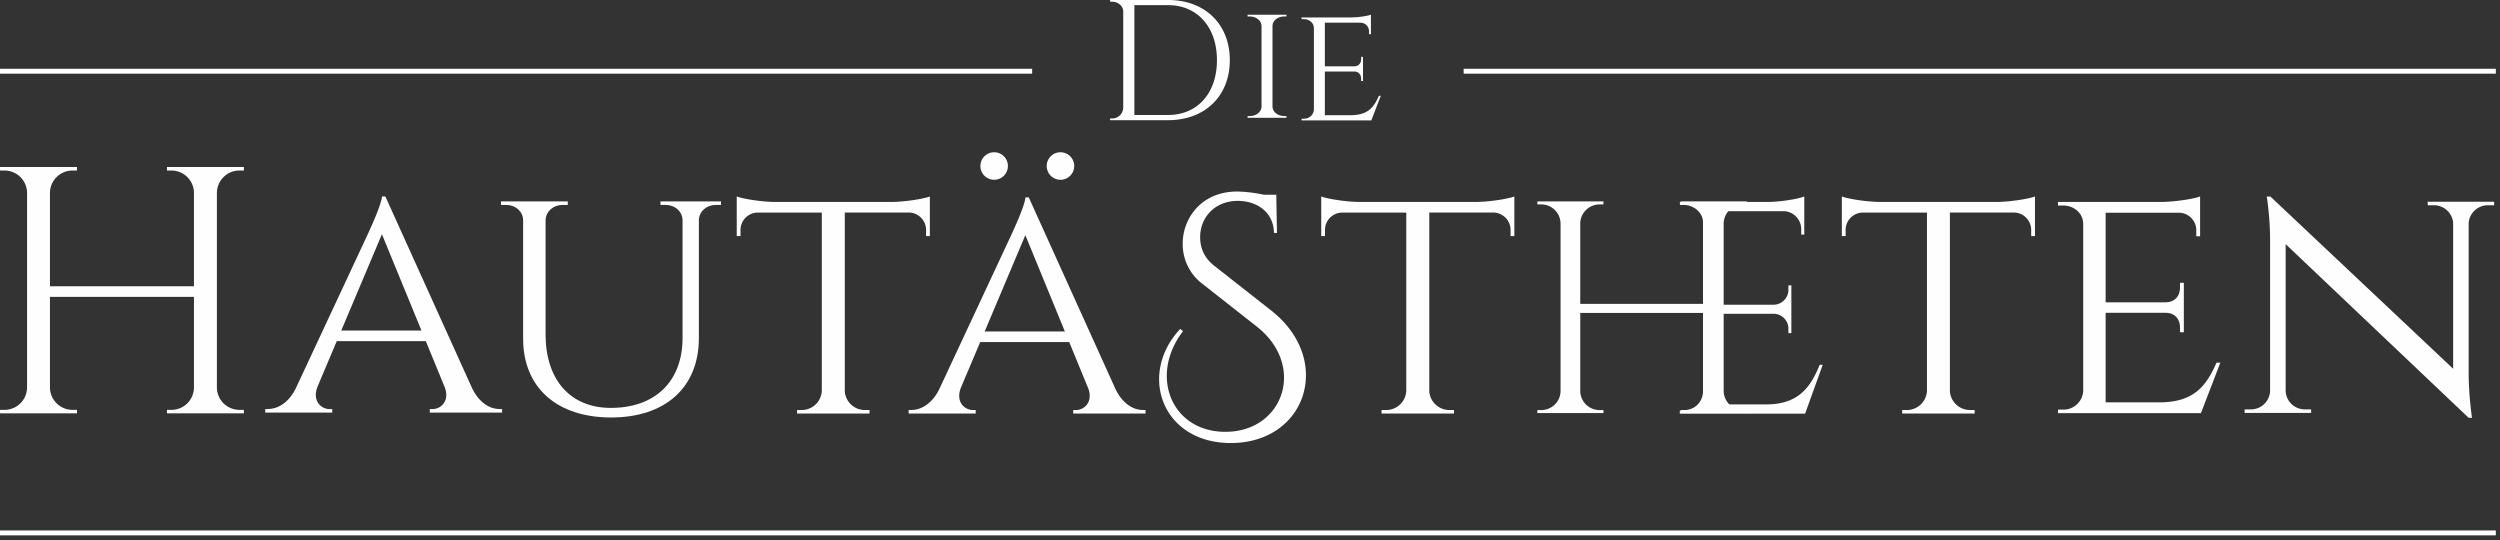<?xml version="1.0" encoding="UTF-8"?>
<svg xmlns="http://www.w3.org/2000/svg" height="110" viewBox="0 0 509 110" width="509">
  <rect x="0" y="0" width="509" height="110" fill="#333333" stroke="none"/>
  <g fill="#fefefe" transform="translate(-38 -7770)">
    <path d="m71.99 7854.16.01-.71h.9a4.59 4.59 0 0 0 4.59-4.45v-18.56h-29.32v18.5a4.6 4.6 0 0 0 4.59 4.51h.91l.01.71h-15.68l.01-.71h.91a4.6 4.6 0 0 0 4.59-4.51v-39.75a4.59 4.59 0 0 0 -4.59-4.47h-.91l-.01-.72h15.68l-.01.72h-.91a4.59 4.59 0 0 0 -4.59 4.46v19.11h29.32v-19.16a4.59 4.59 0 0 0 -4.58-4.41h-.91l-.01-.72h15.67l-.01.72h-.9a4.58 4.58 0 0 0 -4.59 4.5v39.72a4.59 4.59 0 0 0 4.59 4.51h.9l.01.71z"></path>
    <path d="m107.48 7837.3 8.28-19.61 8.05 19.61zm8.98-27.3h-.68c-.15 1.87-2.78 7.38-2.76 7.38l-14.83 31.76c-1.47 2.92-3.71 4.14-5.62 4.14h-.57v.72h13.65v-.71h-.57c-1.67 0-3.55-1.63-2.46-4.5l3.95-9.34h18.12l3.92 9.54c.94 2.74-.9 4.3-2.53 4.3h-.57v.71h14.72v-.72h-.55c-1.91 0-4.07-1.23-5.53-4.18z"></path>
    <path d="m184.8 7811v.72h-1.06c-1.85 0-3.36 1.28-3.45 3.02v24.11c0 10.01-6.8 16.15-17.86 16.15s-17.92-6.1-17.92-16.04v-24.14c-.04-1.78-1.56-3.1-3.45-3.1h-1.06v-.72h13.6v.72h-1.06c-1.88 0-3.41 1.32-3.46 3.1v23.24c0 9.29 5.05 14.99 13.28 14.99 9.04 0 14.59-5.39 14.61-14.2v-24.08c-.06-1.75-1.57-3.05-3.44-3.05h-1.06v-.72z"></path>
    <path d="m219.31 7811.12c2.85 0 6.76-.63 8.01-1.12v8.07l-.77-.01v-1.1a3.56 3.56 0 0 0 -3.58-3.69h-12.97v36.41a4.1 4.1 0 0 0 4.2 3.8h.83l.01.71h-14.76l.01-.71h.83a4.1 4.1 0 0 0 4.2-3.89v-36.31h-12.97a3.54 3.54 0 0 0 -3.58 3.68v1.1l-.77.01v-8.07c1.24.49 5.16 1.12 7.98 1.12z"></path>
    <path d="m251.11 7803.8a2.8 2.8 0 1 0 5.6 0 2.8 2.8 0 0 0 -5.6 0zm-12.63 33.69 8.28-19.61 8.05 19.61zm-.87-33.69a2.8 2.8 0 1 0 5.6 0 2.8 2.8 0 0 0 -5.6 0zm9.85 6.39h-.68c-.15 1.88-2.78 7.38-2.76 7.38l-14.83 31.76c-1.47 2.92-3.71 4.14-5.62 4.14h-.57v.72h13.65v-.71h-.57c-1.67 0-3.55-1.63-2.46-4.5l3.95-9.34h18.12l3.92 9.54c.94 2.74-.9 4.3-2.53 4.3h-.57v.71h14.72v-.72h-.55c-1.91 0-4.07-1.23-5.53-4.18z"></path>
    <path d="m296.88 7833.27c12.66 10.01 7.14 26.93-8.29 26.93-13.97 0-18.98-13.94-10.3-23.23l.58.45c-6.98 9.09-2.35 20.5 8.61 20.5 11.85 0 16.48-13.43 6.48-21.37l-11.44-8.99a10.11 10.11 0 0 1 -3.72-7.98c0-5.19 3.87-10.58 11.03-10.58 1.58 0 3.73.26 5.52.65h2.5l.14 7.77h-.61c-.07-4.24-3.49-6.52-7.36-6.52-4.56 0-7.67 3.23-7.67 7.42 0 1.96.7 4.05 2.77 5.71z"></path>
    <path d="m338.31 7811.12c2.85 0 6.76-.63 8.01-1.12v8.07l-.77-.01v-1.1a3.56 3.56 0 0 0 -3.58-3.69h-12.97v36.41a4.1 4.1 0 0 0 4.2 3.8h.83l.01.71h-14.76l.01-.71h.83a4.1 4.1 0 0 0 4.2-3.89v-36.31h-12.97a3.54 3.54 0 0 0 -3.58 3.68v1.1l-.77.01v-8.07c1.24.49 5.16 1.12 7.97 1.12z"></path>
    <path d="m393.67 7854.1h-13.47l.01-.61h.78a3.96 3.96 0 0 0 3.94-3.85v-15.92h-25.19v15.92a3.92 3.92 0 0 0 3.94 3.85h.78l.01.61h-13.47l.01-.61h.78c2.15 0 3.9-1.7 3.94-3.85v-34.18a3.93 3.93 0 0 0 -3.94-3.84h-.78l-.01-.62h13.47l-.01.62h-.78a3.94 3.94 0 0 0 -3.94 3.83v16.42h25.19v-16.46a3.94 3.94 0 0 0 -3.94-3.79h-.78l-.01-.62h13.47l-.01.62h-.78a3.94 3.94 0 0 0 -3.94 3.87v34.15a3.93 3.93 0 0 0 3.94 3.85h.78z"></path>
    <path d="m409.11 7844.27-3.59 9.95h-25.52l.01-.62h.78c2.15 0 3.9-1.72 3.94-3.87v-34.47c0-1.98-1.88-3.53-3.92-3.53h-.78l-.01-.61h17.99c2.66-.03 6.2-.64 7.34-1.12v7.77l-.62-.01v-1.09a3.67 3.67 0 0 0 -3.44-3.67h-12.56v19.04h10.41a3.04 3.04 0 0 0 2.98-3.04v-.9l.6-.01v9.74h-.6v-.91c0-1.64-1.3-2.97-2.92-3.03h-10.47v18.45h8.83c6.53 0 9.03-3.38 10.93-8.07z"></path>
    <path d="m444.31 7811.12c2.85 0 6.76-.63 8.01-1.12v8.07l-.77-.01v-1.1a3.56 3.56 0 0 0 -3.58-3.69h-12.97v36.41a4.1 4.1 0 0 0 4.2 3.8h.83l.01.71h-14.76l.01-.71h.83a4.1 4.1 0 0 0 4.21-3.89v-36.31h-12.98a3.54 3.54 0 0 0 -3.58 3.68v1.1l-.77.01v-8.07c1.24.49 5.16 1.12 7.98 1.12z"></path>
    <path d="m486.11 7854.12h-29.11l.01-.72h.99a4.02 4.02 0 0 0 4.14-3.8v-34.01c0-2.13-1.81-3.75-4.14-3.75h-.99l-.01-.72h20.93c2.89-.02 6.76-.63 8.01-1.12v8.11l-.78-.01v-1.1a3.56 3.56 0 0 0 -3.59-3.69h-14.86v18.24h12.24c1.99-.05 2.9-1.39 2.9-3.05v-.91l.78-.01v10.07l-.78-.01v-.91c0-1.61-.86-2.92-2.73-3.04h-12.41v18.23h11.2c6.89-.09 9.34-3.45 11.37-8.08h.78z"></path>
    <path d="m545.81 7811.07-.01.72h-1.19a3.92 3.92 0 0 0 -3.99 3.58v30.56c0 4.62.68 9.14.68 9.14h-.68l-37.26-35.36v29.9a3.9 3.9 0 0 0 3.98 3.74h1.2l.01.72h-13.55l.01-.72h1.19a3.9 3.9 0 0 0 3.99-3.74v-30.66c0-4.89-.68-8.95-.68-8.95l.77.04 37.18 35.04v-29.71a3.92 3.92 0 0 0 -3.98-3.58h-1.19l-.01-.72z"></path>
    <path d="m268.96 7771.05h6.87c5.96 0 9.94 4.48 9.94 11.2 0 6.69-3.94 11.16-9.94 11.16h-6.87zm-4.95-1.05.01.35h.44c1.16 0 2.23.87 2.23 2v19.58a2.25 2.25 0 0 1 -2.24 2.19h-.44l-.01.35h11.83c7.47 0 12.56-4.89 12.56-12.22 0-7.35-5.09-12.25-12.56-12.25z"></path>
    <path d="m292 7793.98.01-.35h.47c1.29 0 2.34-.85 2.37-1.89v-16.49c-.03-1.05-1.08-1.9-2.38-1.9h-.46l-.01-.35h7.92v.35h-.47c-1.27 0-2.31.81-2.37 1.83v16.58c.04 1.04 1.09 1.87 2.37 1.87h.47v.35z"></path>
    <path d="m317.2 7794.52h-14.2l.01-.35h.48c1.13 0 1.97-.82 2.02-1.85v-16.59c0-1.04-.89-1.83-2.02-1.83h-.48l-.01-.35h10.21c1.41-.01 3.3-.31 3.91-.55v3.96l-.38-.01v-.54c0-.98-.69-1.77-1.76-1.79h-7.24v8.89h5.97c.97-.02 1.42-.67 1.42-1.48v-.45h.38v4.91h-.38v-.45c0-.78-.43-1.43-1.34-1.48h-6.05v8.89h5.46c3.36-.04 4.56-1.68 5.55-3.94h.38z"></path>
    <path d="m38 7785h210.15v-1h-210.15z"></path>
    <path d="m336 7785h210.15v-1h-210.15z"></path>
    <path d="m38 7879h508.15v-1h-508.15z"></path>
  </g>
</svg>
